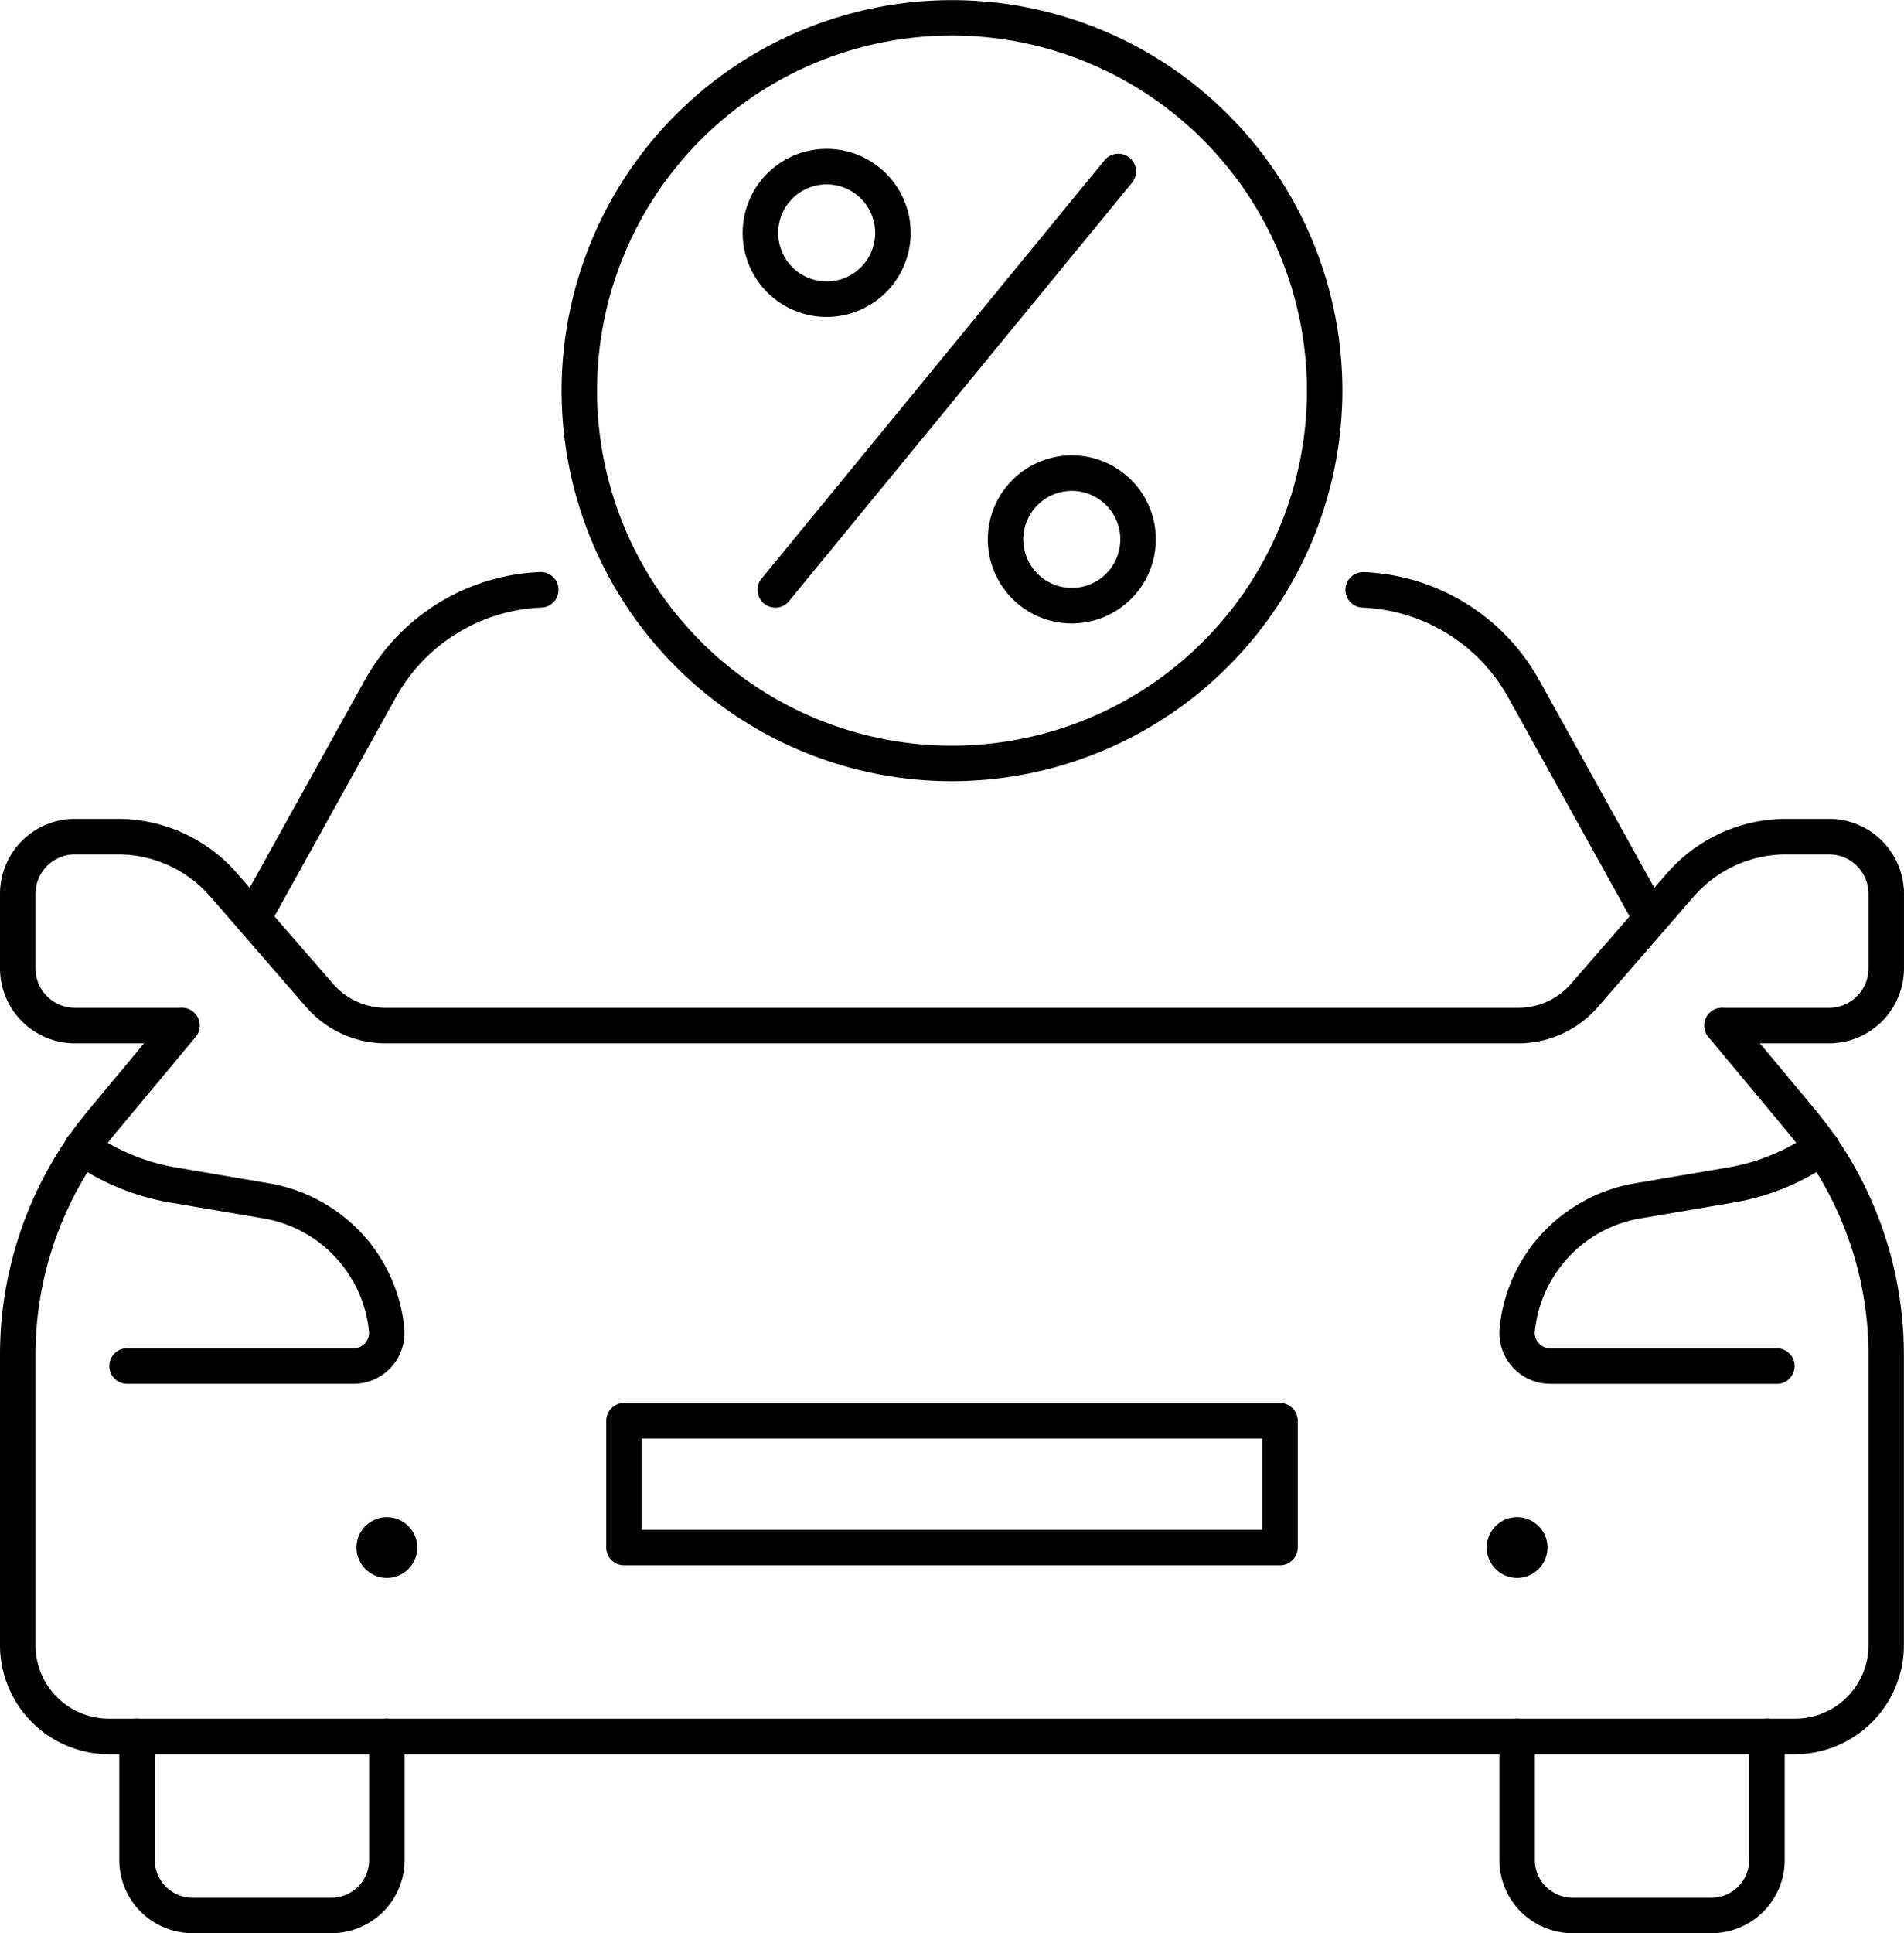 <svg id="Grupo_129" data-name="Grupo 129" xmlns="http://www.w3.org/2000/svg" xmlns:xlink="http://www.w3.org/1999/xlink" width="87.304" height="88.605" viewBox="0 0 87.304 88.605">
  <defs>
    <clipPath id="clip-path">
      <rect id="Rectángulo_184" data-name="Rectángulo 184" width="87.304" height="88.605" fill="none"/>
    </clipPath>
  </defs>
  <g id="Grupo_128" data-name="Grupo 128" clip-path="url(#clip-path)">
    <path id="Trazado_160" data-name="Trazado 160" d="M29.62,297.94H19.228a.814.814,0,1,1,0-1.628H29.62a.708.708,0,0,0,.7-.779,5.845,5.845,0,0,0-4.839-5.175l-4.274-.726a10.977,10.977,0,0,1-4.224-1.665l-.258-.17a.814.814,0,1,1,.894-1.36l.259.17a9.36,9.36,0,0,0,3.6,1.419l4.275.727a7.526,7.526,0,0,1,4.208,2.263,7.423,7.423,0,0,1,1.977,4.351,2.336,2.336,0,0,1-2.323,2.573" transform="translate(-13.402 -234.515)"/>
    <path id="Trazado_161" data-name="Trazado 161" d="M93.16,385.817a1.392,1.392,0,1,1-1.392-1.392,1.392,1.392,0,0,1,1.392,1.392" transform="translate(-74.028 -314.888)"/>
    <path id="Trazado_162" data-name="Trazado 162" d="M39.967,445.312h-6.38a3.357,3.357,0,0,1-3.352-3.355v-5.664a.814.814,0,1,1,1.628,0v5.664a1.728,1.728,0,0,0,1.724,1.727h6.38a1.728,1.728,0,0,0,1.724-1.727v-5.664a.814.814,0,1,1,1.628,0v5.664a3.357,3.357,0,0,1-3.352,3.355" transform="translate(-24.766 -356.707)"/>
    <path id="Trazado_163" data-name="Trazado 163" d="M82.311,289.572H4.993A5,5,0,0,1,0,284.583V271.267a17.56,17.56,0,0,1,4.063-11.222l3.654-4.388A.814.814,0,1,1,8.968,256.7l-3.654,4.388a15.928,15.928,0,0,0-3.686,10.18v13.316a3.367,3.367,0,0,0,3.365,3.361H82.311a3.367,3.367,0,0,0,3.365-3.361V271.267a15.928,15.928,0,0,0-3.685-10.179L78.336,256.7a.814.814,0,0,1,1.251-1.042l3.654,4.388A17.559,17.559,0,0,1,87.3,271.267v13.316a5,5,0,0,1-4.993,4.989" transform="translate(0 -209.172)"/>
    <path id="Trazado_164" data-name="Trazado 164" d="M355.066,161.651a.814.814,0,0,1-.712-.419L348.5,150.677a8.007,8.007,0,0,0-6.666-4.093.814.814,0,1,1,.06-1.627,9.645,9.645,0,0,1,8.029,4.93l5.855,10.556a.814.814,0,0,1-.711,1.209" transform="translate(-279.358 -118.735)"/>
    <path id="Trazado_165" data-name="Trazado 165" d="M60.422,161.651a.814.814,0,0,1-.711-1.209l5.855-10.555a9.633,9.633,0,0,1,8.026-4.931.814.814,0,0,1,.06,1.627,8,8,0,0,0-6.662,4.093l-5.856,10.556a.814.814,0,0,1-.713.419" transform="translate(-48.826 -118.736)"/>
    <path id="Trazado_166" data-name="Trazado 166" d="M83.87,217.781H78.961a.814.814,0,1,1,0-1.628H83.87a1.809,1.809,0,0,0,1.805-1.809v-3.417a1.807,1.807,0,0,0-1.805-1.805H81.9a5.612,5.612,0,0,0-4.238,1.932l-4.395,5.061a4.827,4.827,0,0,1-3.649,1.666H17.685a4.827,4.827,0,0,1-3.649-1.667l-4.394-5.061A5.612,5.612,0,0,0,5.4,209.122H3.433a1.807,1.807,0,0,0-1.805,1.805v3.417a1.809,1.809,0,0,0,1.805,1.809H8.342a.814.814,0,1,1,0,1.628H3.433A3.439,3.439,0,0,1,0,214.344v-3.417a3.437,3.437,0,0,1,3.433-3.433H5.4a7.24,7.24,0,0,1,5.467,2.492l4.4,5.062a3.2,3.2,0,0,0,2.419,1.105H69.618a3.2,3.2,0,0,0,2.419-1.105l4.4-5.062a7.239,7.239,0,0,1,5.467-2.492H83.87a3.437,3.437,0,0,1,3.433,3.433v3.417a3.439,3.439,0,0,1-3.433,3.437" transform="translate(0 -169.961)"/>
    <path id="Trazado_167" data-name="Trazado 167" d="M392.8,297.941H382.409a2.336,2.336,0,0,1-2.323-2.574,7.423,7.423,0,0,1,1.977-4.35,7.526,7.526,0,0,1,4.208-2.263l4.275-.727a9.358,9.358,0,0,0,3.6-1.419l.259-.17a.814.814,0,1,1,.894,1.36l-.259.17a10.976,10.976,0,0,1-4.224,1.664l-4.275.727a5.845,5.845,0,0,0-4.838,5.175.708.708,0,0,0,.7.78H392.8a.814.814,0,1,1,0,1.628" transform="translate(-311.324 -234.515)"/>
    <path id="Trazado_168" data-name="Trazado 168" d="M376.878,385.817a1.392,1.392,0,1,0,1.392-1.392,1.392,1.392,0,0,0-1.392,1.392" transform="translate(-308.706 -314.888)"/>
    <path id="Trazado_169" data-name="Trazado 169" d="M389.811,445.312h-6.38a3.357,3.357,0,0,1-3.352-3.355v-5.664a.814.814,0,1,1,1.628,0v5.664a1.728,1.728,0,0,0,1.724,1.727h6.38a1.728,1.728,0,0,0,1.724-1.727v-5.664a.814.814,0,0,1,1.628,0v5.664a3.357,3.357,0,0,1-3.352,3.355" transform="translate(-311.328 -356.707)"/>
    <path id="Trazado_170" data-name="Trazado 170" d="M184.572,362.936H154.493a.814.814,0,0,1-.814-.814v-5.81a.814.814,0,0,1,.814-.814h30.079a.814.814,0,0,1,.814.814v5.81a.814.814,0,0,1-.814.814m-29.265-1.628h28.451v-4.182H155.307Z" transform="translate(-125.881 -291.193)"/>
    <path id="Trazado_171" data-name="Trazado 171" d="M160.25,35.806a17.9,17.9,0,1,1,17.9-17.9,17.923,17.923,0,0,1-17.9,17.9m0-34.178A16.275,16.275,0,1,0,176.525,17.9,16.294,16.294,0,0,0,160.25,1.628" transform="translate(-116.598)"/>
    <path id="Trazado_172" data-name="Trazado 172" d="M192.847,59.777a.814.814,0,0,1-.629-1.33l15.722-19.17a.814.814,0,1,1,1.259,1.032l-15.722,19.17a.812.812,0,0,1-.63.3" transform="translate(-157.297 -31.928)"/>
    <path id="Trazado_173" data-name="Trazado 173" d="M192.107,45.424a3.852,3.852,0,1,1,3.852-3.852,3.856,3.856,0,0,1-3.852,3.852m0-6.076a2.224,2.224,0,1,0,2.224,2.224,2.227,2.227,0,0,0-2.224-2.224" transform="translate(-154.202 -30.897)"/>
    <path id="Trazado_174" data-name="Trazado 174" d="M254.25,123.1a3.852,3.852,0,1,1,3.852-3.852,3.856,3.856,0,0,1-3.852,3.852m0-6.076a2.224,2.224,0,1,0,2.224,2.224,2.227,2.227,0,0,0-2.224-2.224" transform="translate(-205.104 -94.525)"/>
  </g>
</svg>
